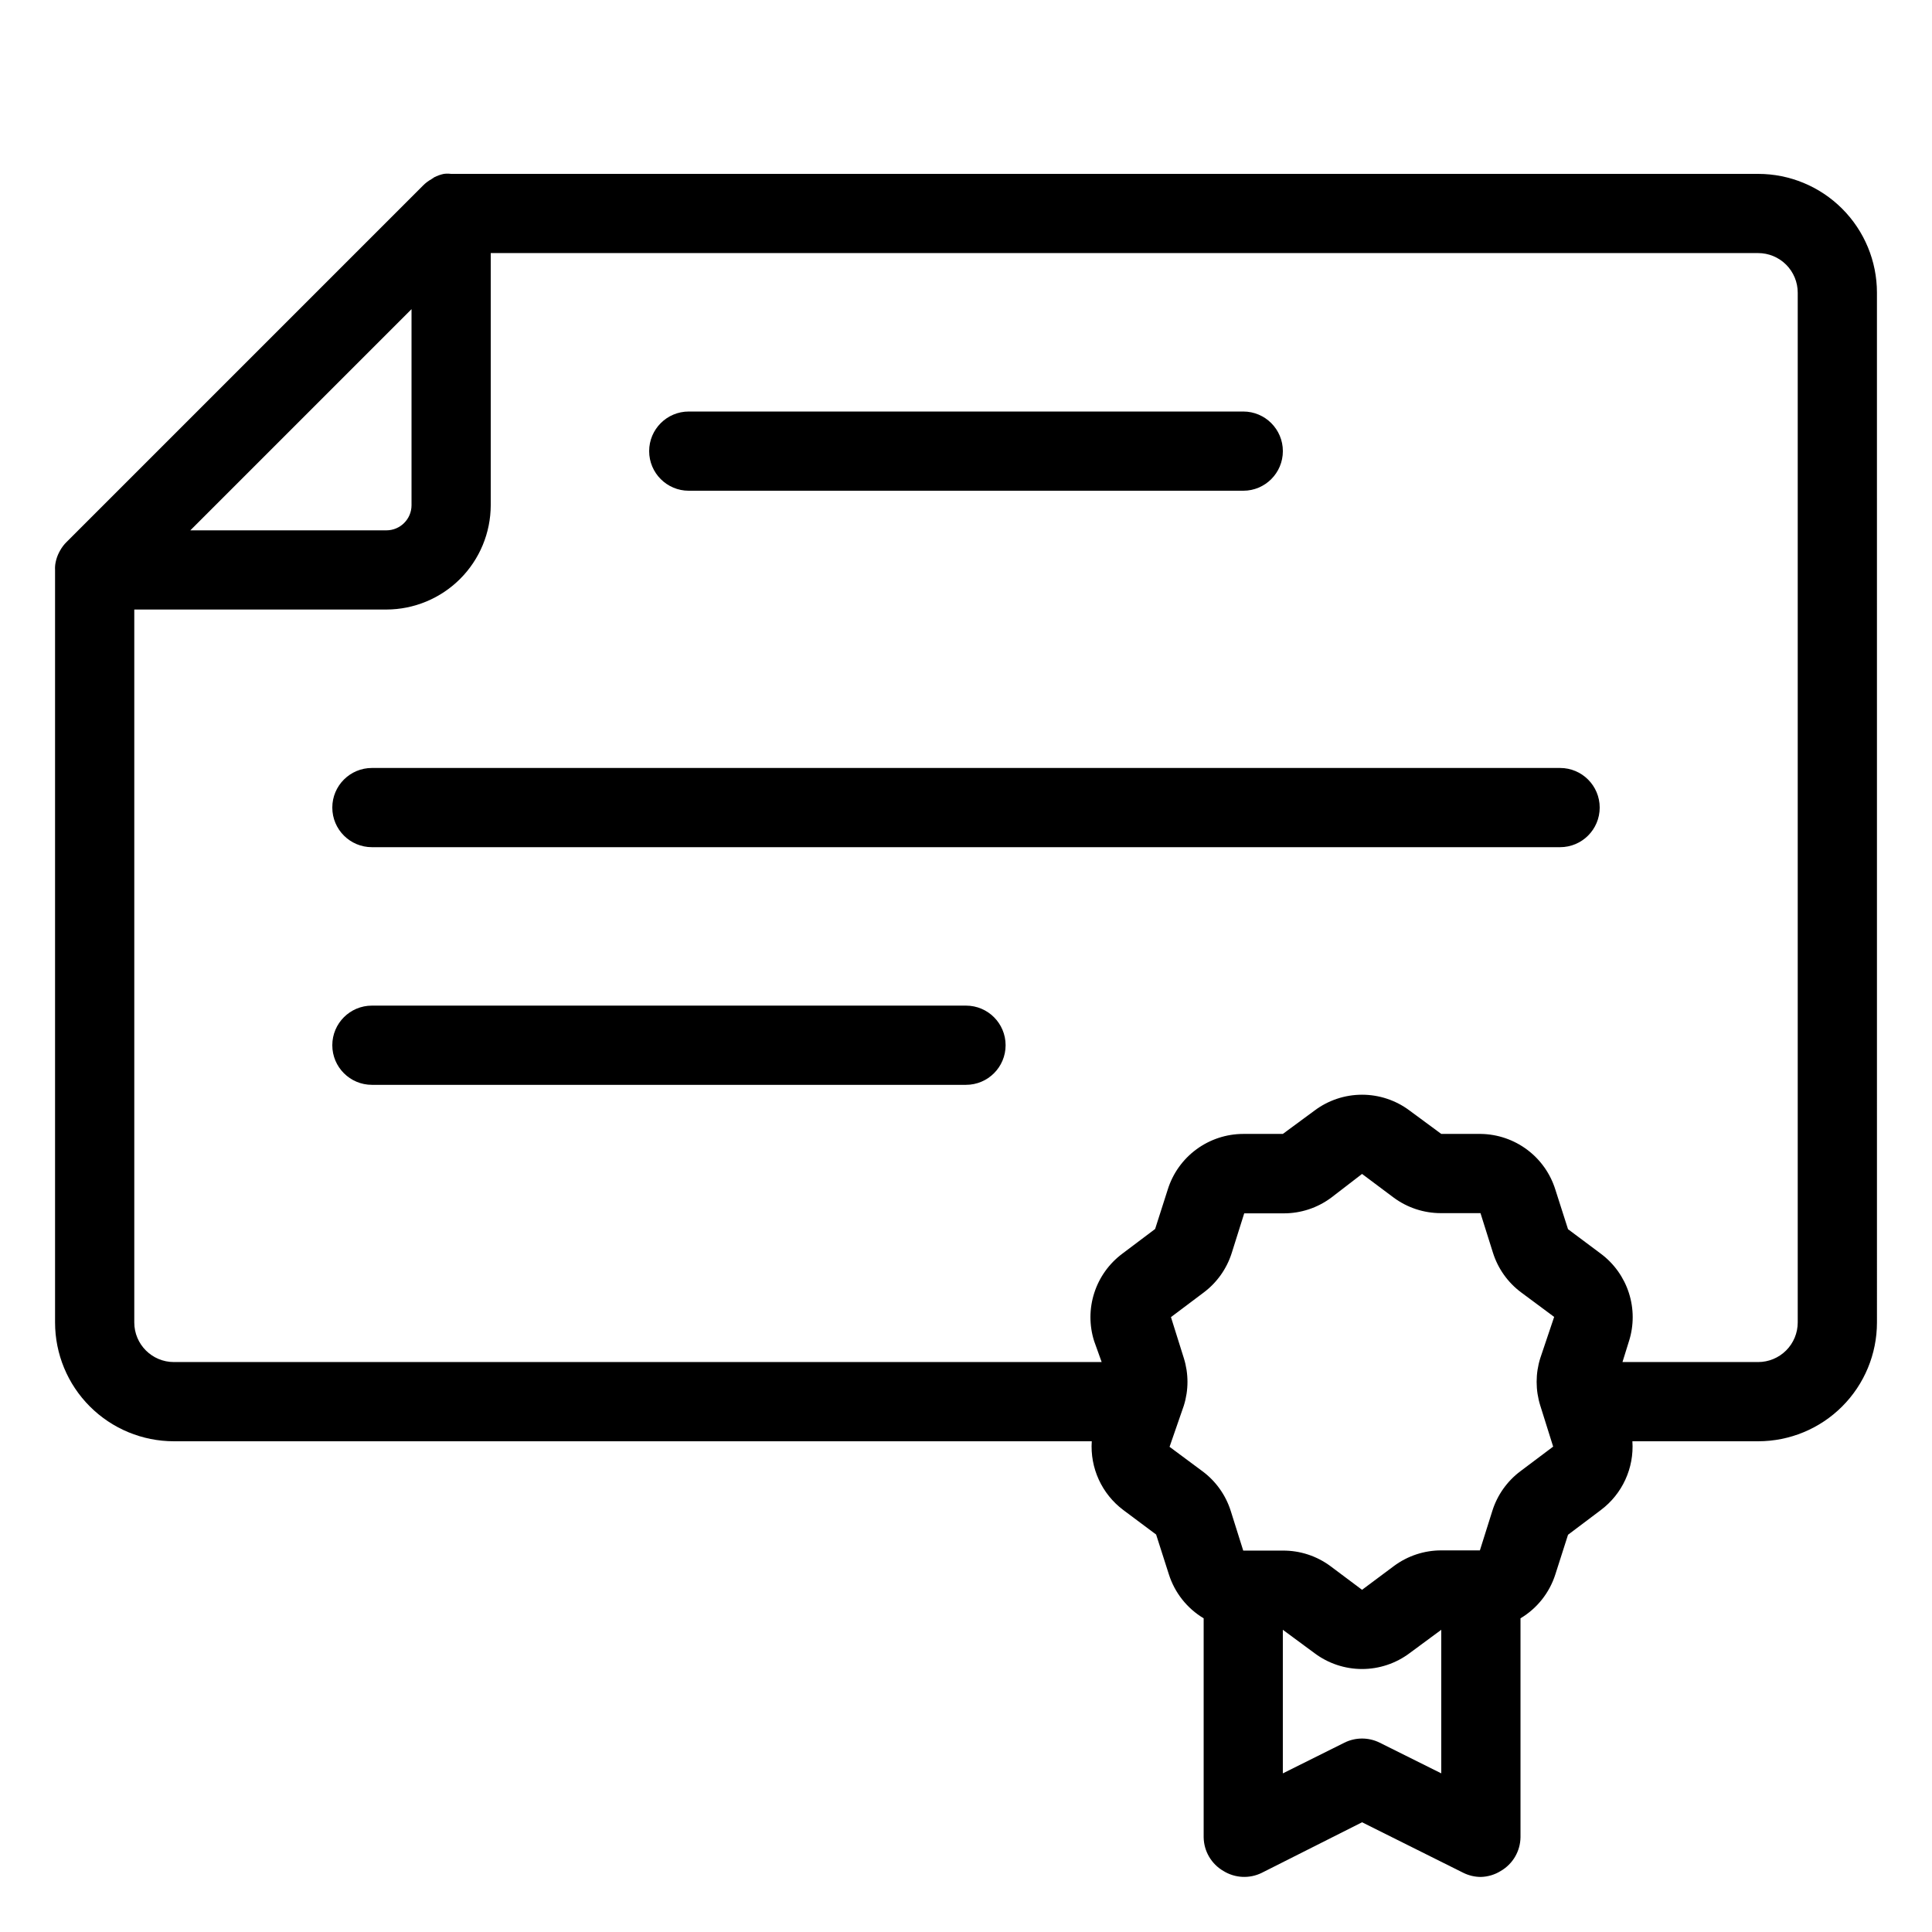 <?xml version="1.0" encoding="UTF-8"?>
<!-- Uploaded to: ICON Repo, www.svgrepo.com, Generator: ICON Repo Mixer Tools -->
<svg fill="#000000" width="800px" height="800px" version="1.1" viewBox="144 144 512 512" xmlns="http://www.w3.org/2000/svg">
 <g>
  <path d="m641.41 221.57c0-8.352-3.316-16.359-9.223-22.266-5.902-5.906-13.914-9.223-22.266-9.223h-346.37c-0.645-0.082-1.297-0.082-1.941 0-0.875 0.188-1.723 0.488-2.519 0.891l-0.789 0.527c-0.809 0.453-1.551 1.016-2.203 1.68l-94.465 94.465v-0.004c-0.66 0.652-1.227 1.395-1.68 2.207l-0.316 0.578h0.004c-0.414 0.809-0.715 1.676-0.895 2.57-0.141 0.672-0.195 1.359-0.156 2.047v199.42c0 8.352 3.316 16.363 9.223 22.266 5.906 5.906 13.914 9.223 22.266 9.223h243.25c-0.48 7.094 2.66 13.945 8.344 18.211l8.711 6.508 3.359 10.496c1.543 4.902 4.828 9.066 9.238 11.703v58.043c0.059 3.691 2.051 7.078 5.246 8.922 3.086 1.906 6.934 2.086 10.18 0.473l26.555-13.383 26.816 13.383h0.004c1.449 0.723 3.047 1.102 4.668 1.102 1.859-0.051 3.672-0.594 5.25-1.574 3.195-1.844 5.188-5.231 5.246-8.922v-58.043c4.398-2.625 7.684-6.769 9.238-11.648l3.359-10.496 8.711-6.559v-0.004c5.684-4.266 8.824-11.117 8.344-18.211h33.324c8.352 0 16.363-3.316 22.266-9.223 5.906-5.902 9.223-13.914 9.223-22.266zm-388.35 4.356v51.957c0 3.68-2.984 6.664-6.664 6.664h-51.957zm256.57 379.9c-2.941-1.461-6.398-1.461-9.34 0l-16.324 8.137v-38.051l8.398 6.195c3.633 2.723 8.055 4.199 12.594 4.199 4.543 0 8.965-1.477 12.598-4.199l8.395-6.195v38.047zm37.312-71.949c-3.519 2.633-6.129 6.305-7.449 10.496l-3.305 10.496h-10.238c-4.516-0.004-8.914 1.449-12.543 4.144l-8.449 6.301-8.344-6.246c-3.652-2.719-8.094-4.172-12.648-4.144h-10.496l-3.305-10.496c-1.324-4.195-3.93-7.867-7.453-10.496l-8.766-6.508 3.781-10.918c1.289-4.098 1.289-8.496 0-12.594l-3.41-10.863 8.66-6.508c3.519-2.633 6.125-6.305 7.449-10.496l3.305-10.496h10.5c4.516 0.004 8.914-1.449 12.543-4.148l8.184-6.297 8.344 6.246h0.004c3.625 2.695 8.023 4.148 12.543 4.144h10.496l3.305 10.496c1.324 4.195 3.93 7.867 7.453 10.496l8.766 6.508-3.676 10.918c-1.289 4.098-1.289 8.496 0 12.594l3.41 10.863zm-41.984-78.719 6.297-8.398-6.297 8.344zm115.46 39.305c0 2.785-1.105 5.457-3.074 7.422-1.969 1.969-4.637 3.074-7.422 3.074h-35.949l1.73-5.562h0.004c1.312-4.152 1.301-8.613-0.035-12.758-1.336-4.148-3.93-7.777-7.418-10.383l-8.711-6.508-3.359-10.496c-1.316-4.227-3.934-7.926-7.477-10.574-3.543-2.648-7.832-4.109-12.258-4.176h-10.496l-8.395-6.191c-3.633-2.727-8.055-4.199-12.598-4.199-4.539 0-8.961 1.473-12.594 4.199l-8.398 6.191h-10.496 0.004c-4.465 0.008-8.809 1.438-12.402 4.078-3.598 2.641-6.258 6.363-7.594 10.617l-3.359 10.496-8.711 6.559v0.004c-3.492 2.606-6.082 6.234-7.418 10.383-1.336 4.144-1.348 8.605-0.035 12.758l1.996 5.562h-245.87c-5.797 0-10.496-4.699-10.496-10.496v-188.93h66.809c7.328-0.016 14.355-2.934 19.539-8.117 5.184-5.184 8.102-12.211 8.117-19.539v-66.809h335.87c2.785 0 5.453 1.105 7.422 3.074s3.074 4.637 3.074 7.422z"/>
  <path d="m326.53 274.05h146.95c5.793 0 10.492-4.699 10.492-10.496s-4.699-10.496-10.492-10.496h-146.95c-5.797 0-10.496 4.699-10.496 10.496s4.699 10.496 10.496 10.496z"/>
  <path d="m557.44 347.52h-314.88c-5.797 0-10.496 4.699-10.496 10.496s4.699 10.496 10.496 10.496h314.88c5.797 0 10.496-4.699 10.496-10.496s-4.699-10.496-10.496-10.496z"/>
  <path d="m400 410.5h-157.44c-5.797 0-10.496 4.699-10.496 10.496 0 5.797 4.699 10.496 10.496 10.496h157.44c5.797 0 10.496-4.699 10.496-10.496 0-5.797-4.699-10.496-10.496-10.496z"/>
 </g>
</svg>
